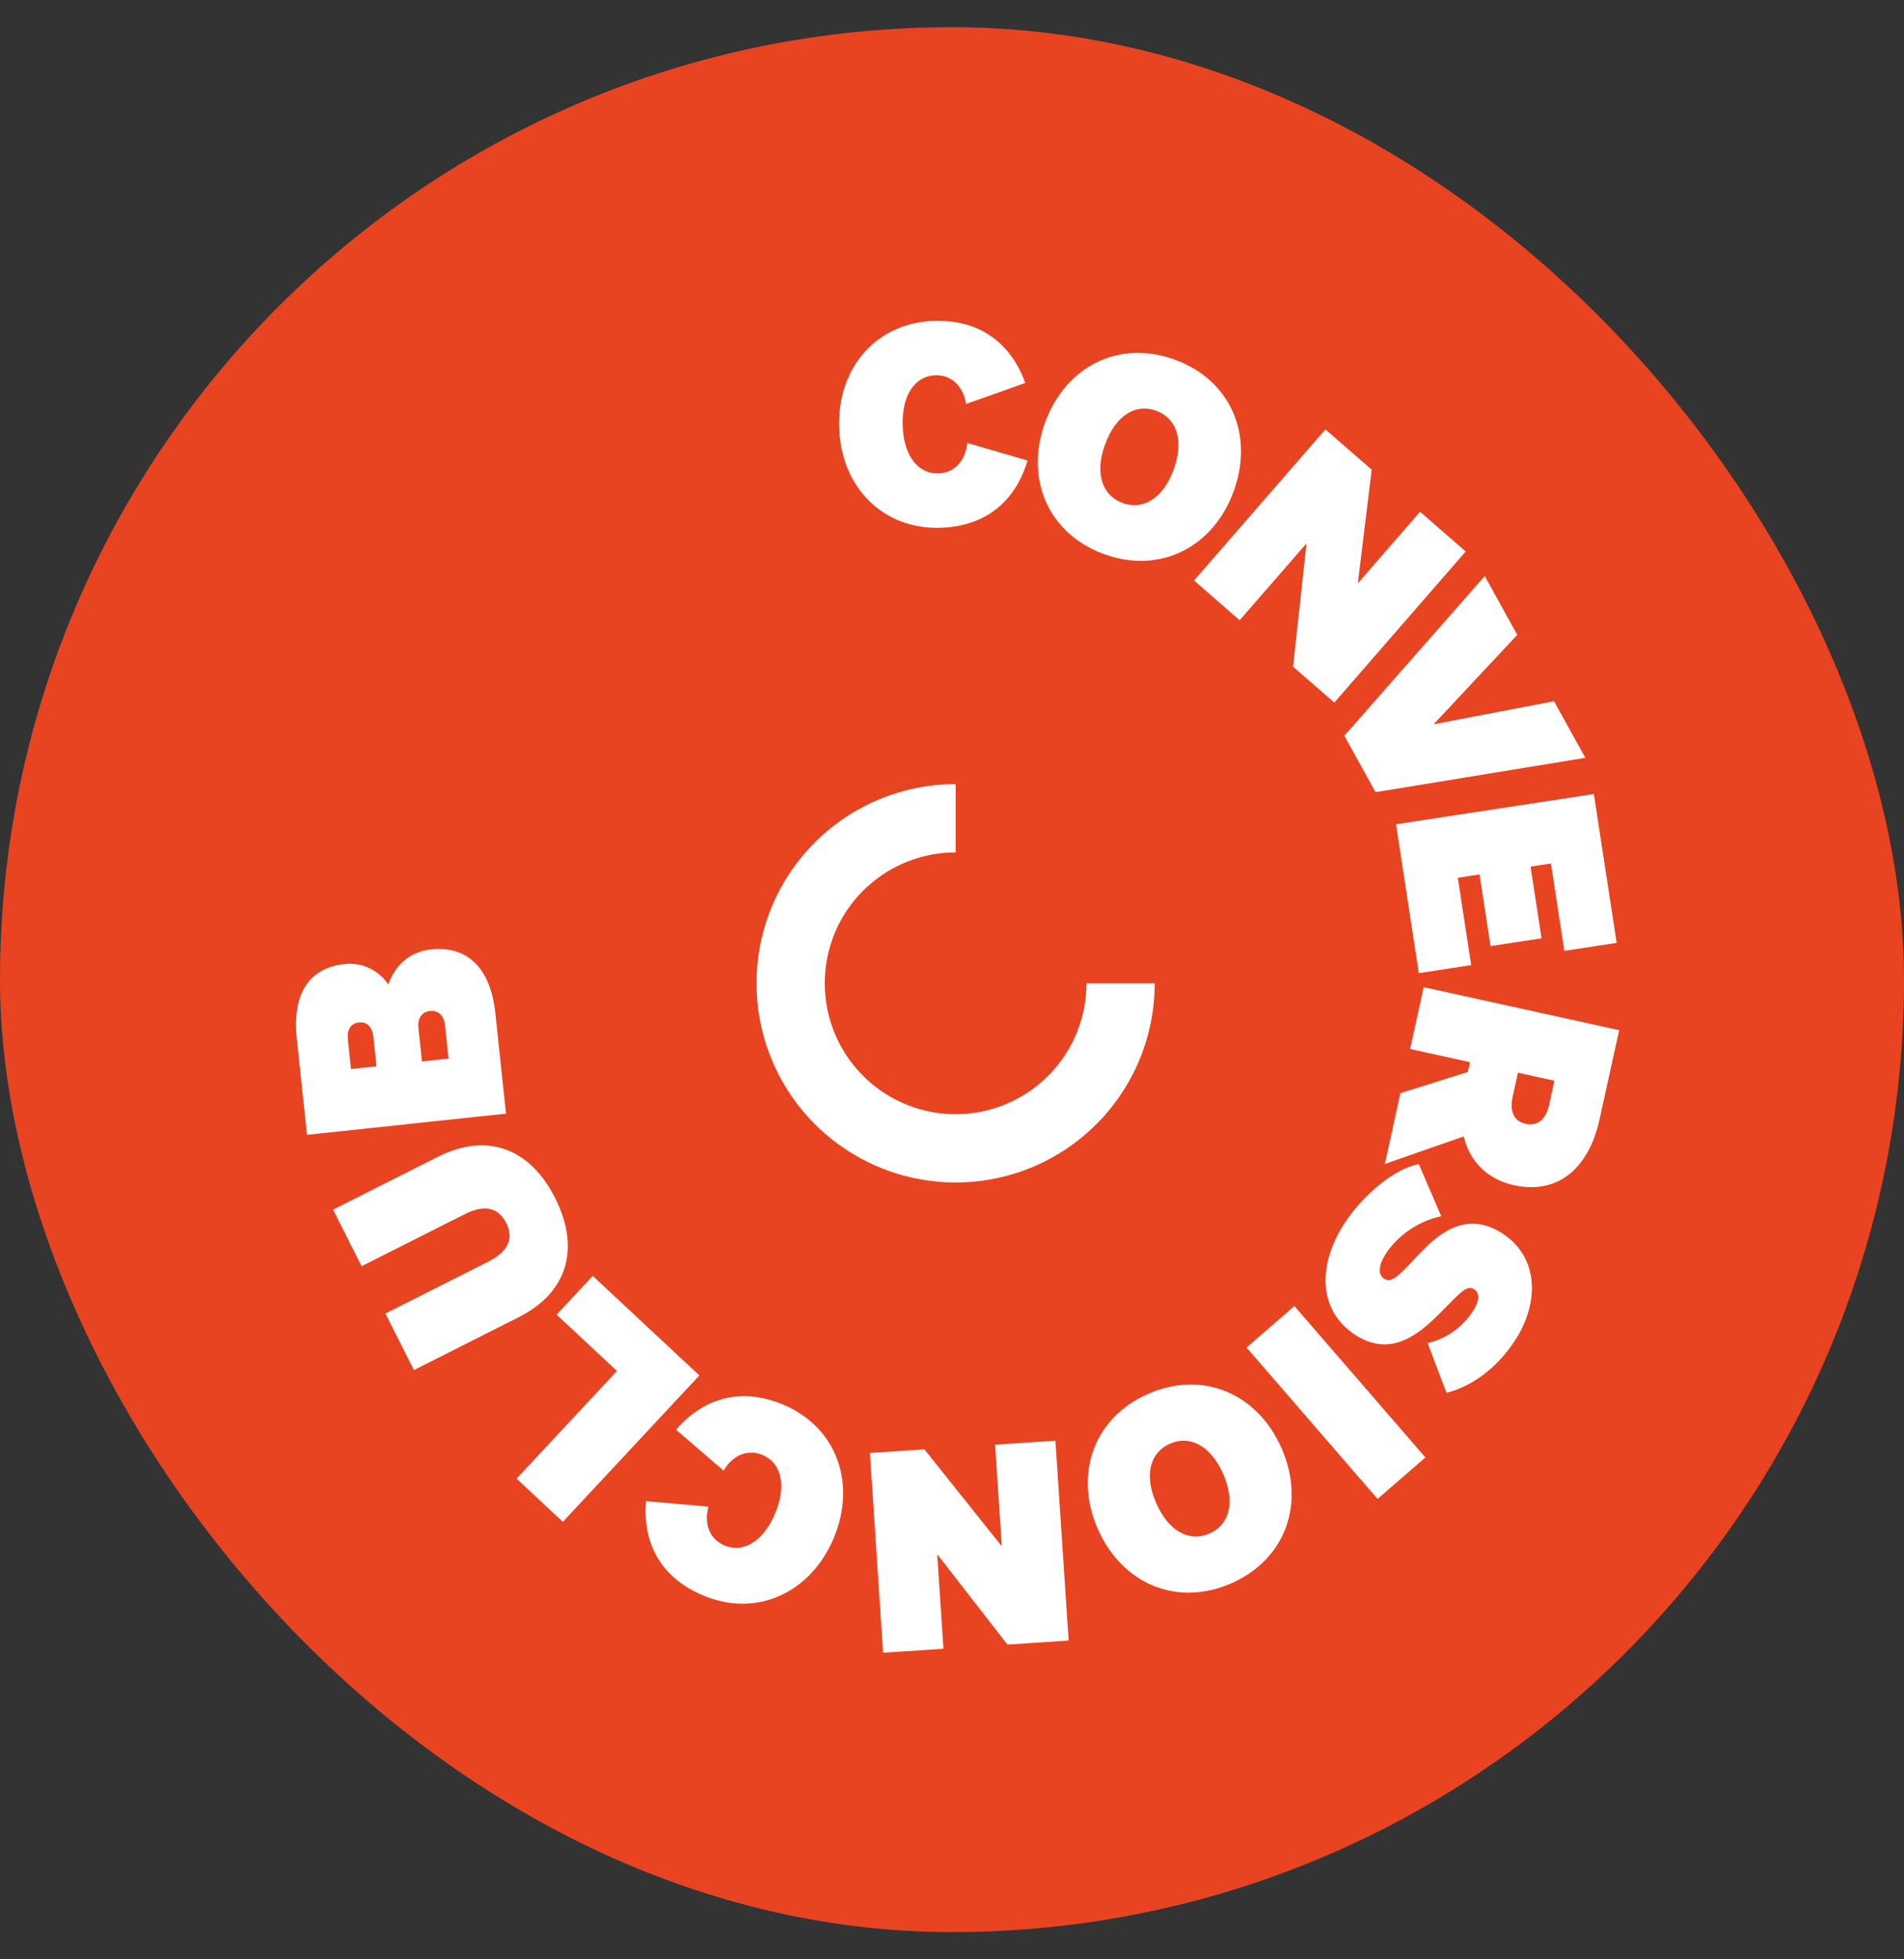 <svg width="35" height="36" viewBox="0 0 35 36" fill="none" xmlns="http://www.w3.org/2000/svg">
<rect x="0" y="0" width="35" height="36" fill="#333333" stroke="none"/>
<rect y="0.5" width="35" height="35" rx="17.5" fill="#E84421"/>
<path d="M16.593 7.815C16.609 8.374 16.875 8.709 17.249 8.698C17.541 8.69 17.745 8.474 17.781 8.139L18.888 8.461C18.678 9.179 18.149 9.672 17.284 9.697C16.228 9.728 15.457 8.951 15.425 7.85C15.392 6.749 16.117 5.927 17.172 5.896C18.038 5.871 18.594 6.331 18.846 7.037L17.76 7.422C17.704 7.091 17.488 6.887 17.196 6.895C16.822 6.906 16.576 7.257 16.593 7.815ZM19.211 7.763C19.588 6.728 20.57 6.235 21.595 6.608C22.621 6.981 23.055 7.99 22.678 9.026C22.301 10.061 21.32 10.554 20.294 10.181C19.269 9.807 18.834 8.798 19.211 7.763ZM21.576 8.624C21.77 8.09 21.629 7.684 21.253 7.547C20.878 7.41 20.509 7.63 20.314 8.165C20.119 8.699 20.261 9.105 20.636 9.242C21.012 9.379 21.381 9.159 21.576 8.624ZM26.943 10.133L24.528 12.909L23.77 12.25L24.016 9.985L22.788 11.396L21.949 10.666L24.364 7.89L25.215 8.63L24.96 10.718L26.104 9.403L26.943 10.133ZM25.286 14.555L24.712 13.519L27.293 10.584L27.891 11.665L26.353 13.308L28.566 12.884L29.142 13.924L25.286 14.555ZM29.299 14.589L29.718 17.324L28.756 17.471L28.51 15.866L28.135 15.923L28.337 17.24L27.399 17.383L27.198 16.066L26.798 16.128L27.044 17.733L26.081 17.881L25.662 15.145L29.299 14.589ZM27.022 19.516L25.921 19.274L26.171 18.138L29.764 18.928L29.404 20.565C29.202 21.485 28.622 21.951 27.831 21.777C27.346 21.67 27.018 21.346 26.906 20.881L25.457 21.386L25.743 20.085L26.982 19.696L27.022 19.516ZM27.903 19.71L27.806 20.15C27.741 20.445 27.848 20.605 28.043 20.648C28.248 20.693 28.412 20.593 28.477 20.298L28.573 19.857L27.903 19.71ZM26.081 21.39L26.493 22.346C26.032 22.447 25.679 22.729 25.484 23.023C25.342 23.237 25.318 23.412 25.442 23.494C25.587 23.59 25.718 23.431 26.12 23.009C26.489 22.62 26.994 22.248 27.63 22.671C28.288 23.107 28.305 23.943 27.838 24.647C27.478 25.189 27.002 25.489 26.59 25.591L26.243 24.677C26.59 24.6 26.885 24.378 27.069 24.1C27.185 23.925 27.22 23.77 27.097 23.688C26.969 23.603 26.837 23.755 26.533 24.064C26.135 24.47 25.594 24.979 24.902 24.52C24.211 24.061 24.23 23.206 24.726 22.459C25.049 21.972 25.621 21.472 26.081 21.39ZM25.323 27.541L22.915 24.759L23.794 23.997L26.202 26.779L25.323 27.541ZM23.558 26.609C24.002 27.617 23.634 28.652 22.635 29.091C21.636 29.531 20.625 29.102 20.181 28.094C19.738 27.085 20.105 26.05 21.105 25.611C22.104 25.172 23.115 25.6 23.558 26.609ZM21.255 27.621C21.484 28.142 21.867 28.338 22.233 28.177C22.599 28.016 22.713 27.602 22.484 27.081C22.255 26.56 21.873 26.365 21.507 26.526C21.141 26.686 21.026 27.101 21.255 27.621ZM16.233 30.367L15.991 26.696L16.993 26.63L18.415 28.411L18.292 26.544L19.401 26.471L19.644 30.142L18.519 30.217L17.228 28.556L17.343 30.294L16.233 30.367ZM14.248 27.809C14.465 27.294 14.362 26.878 14.017 26.733C13.748 26.62 13.473 26.732 13.301 27.021L12.428 26.269C12.917 25.702 13.603 25.474 14.401 25.81C15.373 26.22 15.752 27.247 15.325 28.263C14.897 29.278 13.897 29.724 12.924 29.314C12.126 28.978 11.811 28.328 11.875 27.582L13.023 27.682C12.936 28.007 13.048 28.282 13.317 28.395C13.662 28.541 14.031 28.324 14.248 27.809ZM12.856 25.272L10.346 27.962L9.496 27.168L11.341 25.19L10.232 24.155L10.896 23.443L12.856 25.272ZM10.206 22.015C10.667 22.93 10.441 23.745 9.535 24.202L7.609 25.173L7.085 24.134L8.984 23.177C9.354 22.99 9.443 22.744 9.305 22.47C9.166 22.195 8.916 22.121 8.545 22.308L6.647 23.265L6.123 22.226L8.049 21.255C8.955 20.798 9.744 21.1 10.206 22.015ZM9.302 20.462L5.643 20.851L5.456 19.088C5.368 18.263 5.677 17.782 6.335 17.712C6.717 17.671 7.008 17.887 7.138 18.09C7.243 17.775 7.501 17.489 7.924 17.444C8.577 17.375 9.016 17.771 9.105 18.612L9.302 20.462ZM6.921 19.592L6.865 19.062C6.844 18.868 6.751 18.77 6.598 18.786C6.446 18.803 6.375 18.918 6.396 19.112L6.452 19.642L6.921 19.592ZM7.757 19.503L8.246 19.451L8.181 18.839C8.161 18.656 8.053 18.559 7.905 18.575C7.758 18.591 7.672 18.708 7.692 18.892L7.757 19.503Z" fill="white"/>
<path d="M20.599 18.067C20.599 18.666 20.421 19.253 20.088 19.752C19.755 20.25 19.281 20.639 18.727 20.869C18.173 21.098 17.563 21.158 16.975 21.041C16.387 20.924 15.846 20.635 15.422 20.211C14.998 19.787 14.709 19.247 14.592 18.658C14.475 18.07 14.535 17.46 14.764 16.906C14.994 16.352 15.383 15.878 15.882 15.545C16.38 15.212 16.967 15.034 17.567 15.034" stroke="white" stroke-width="1.255"/>
</svg>
